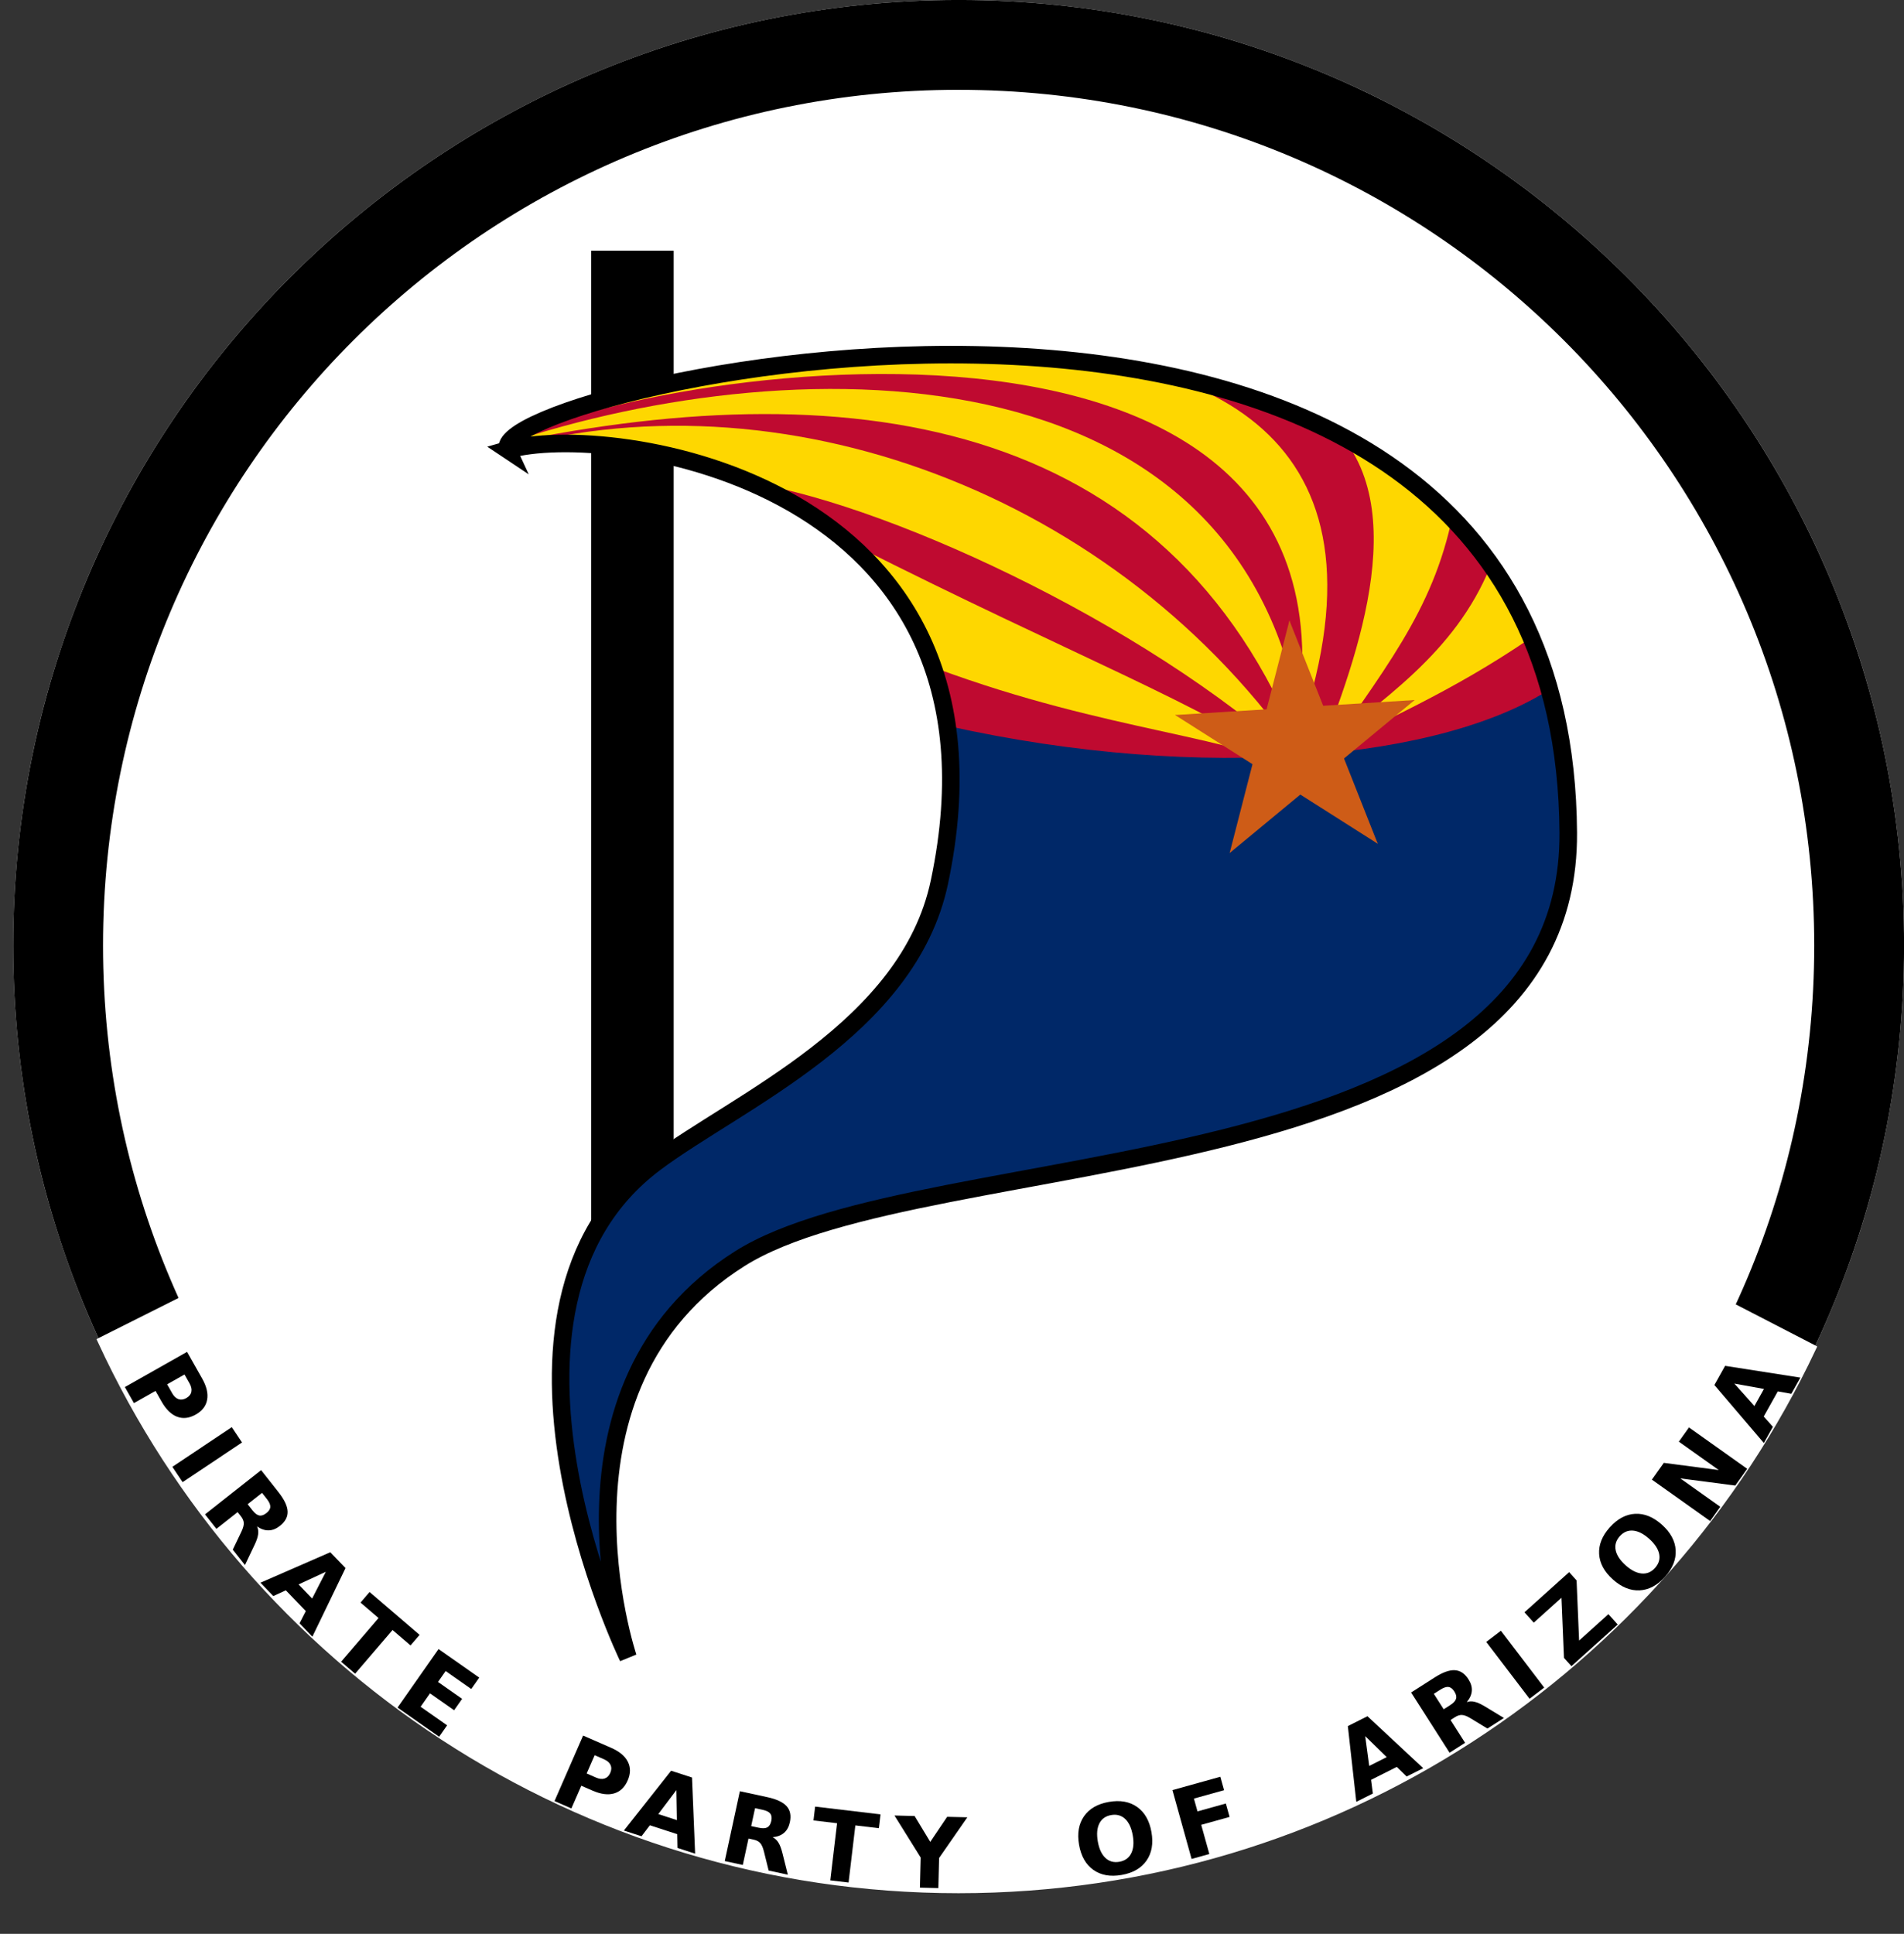 <?xml version="1.0" encoding="UTF-8" standalone="no"?>
<!-- Created with Inkscape (http://www.inkscape.org/) -->
<svg
    xmlns:inkscape="http://www.inkscape.org/namespaces/inkscape"
    xmlns:rdf="http://www.w3.org/1999/02/22-rdf-syntax-ns#"
    xmlns="http://www.w3.org/2000/svg"
    xmlns:sodipodi="http://sodipodi.sourceforge.net/DTD/sodipodi-0.dtd"
    xmlns:cc="http://creativecommons.org/ns#"
    xmlns:xlink="http://www.w3.org/1999/xlink"
    xmlns:dc="http://purl.org/dc/elements/1.1/"
    xmlns:svg="http://www.w3.org/2000/svg"
    xmlns:ns1="http://sozi.baierouge.fr"
    id="svg2"
    sodipodi:docname="Pirate_Party_of_Arizona.svg"
    xml:space="preserve"
    version="1.1"
    inkscape:version="0.48.1 r9760"
    viewBox="-0.327 -0.089 466.215 473.45"
  ><rect x="-0.327" y="-0.089" width="466.215" height="473.45" fill="#333333" stroke="none"/><sodipodi:namedview
      id="namedview7"
      fit-margin-left="0"
      inkscape:zoom="0.87968362"
      borderopacity="1"
      inkscape:current-layer="layer3"
      inkscape:cx="177.81677"
      inkscape:cy="190.14418"
      inkscape:window-maximized="1"
      showgrid="false"
      fit-margin-right="0"
      bordercolor="#666666"
      inkscape:window-x="0"
      guidetolerance="10"
      objecttolerance="10"
      inkscape:window-y="24"
      fit-margin-bottom="0"
      inkscape:window-width="1280"
      inkscape:pageopacity="0"
      inkscape:pageshadow="2"
      pagecolor="#ffffff"
      gridtolerance="10"
      inkscape:window-height="776"
      fit-margin-top="0"
  />
<g
      id="layer2"
      inkscape:label="white circle"
      inkscape:groupmode="layer"
    ><path
        id="path2827"
        sodipodi:nodetypes="sssssssssss"
        style="block-progression:tb;text-indent:0;color:#000000;text-transform:none;fill:#ffffff"
        inkscape:connector-curvature="0"
        d="m234.4-0.094c-127.72 0-231.5 103.78-231.5 231.5 0 31.931 6.486 62.365 18.211 90.055s28.688 52.636 49.643 73.591 45.901 37.918 73.591 49.643 58.124 18.211 90.055 18.211 62.365-6.486 90.055-18.211 52.636-28.688 73.591-49.643 37.918-45.901 49.643-73.591 18.211-58.125 18.211-90.056c0-127.72-103.78-231.5-231.5-231.5z"
    /></g
  ><g
      id="layer1"
      inkscape:label="pirate2"
      inkscape:groupmode="layer"
    ><path
        id="path2827-2"
        sodipodi:nodetypes="ssssssssssssssssssssss"
        style="block-progression:tb;text-indent:0;color:#000000;text-transform:none;fill:#000000"
        inkscape:connector-curvature="0"
        d="m234.4-0.094c-127.72 0-231.5 103.78-231.5 231.5 0 31.931 6.486 62.365 18.211 90.055s28.688 52.636 49.643 73.591 45.901 37.918 73.591 49.643 58.124 18.211 90.055 18.211 62.365-6.486 90.055-18.211 52.636-28.688 73.591-49.643 37.918-45.901 49.643-73.591 18.211-58.125 18.211-90.056c0-127.72-103.78-231.5-231.5-231.5zm0 22c115.83 0 209.5 93.667 209.5 209.5 0 28.959-5.854 56.532-16.445 81.602s-25.919 47.638-44.867 66.586-41.516 34.276-66.586 44.867-52.643 16.445-81.602 16.445-56.532-5.854-81.602-16.445c-25.07-10.6-47.64-25.93-66.585-44.88-18.948-18.94-34.276-41.51-44.867-66.58s-16.445-52.65-16.445-81.6c0-115.83 93.666-209.5 209.5-209.5z"
    /><rect
        id="rect10"
        height="250.63"
        width="20.208"
        y="61.29"
        x="144.42"
    /></g
  ><g
      id="layer3"
      inkscape:label="text cover"
      inkscape:groupmode="layer"
    ><path
        id="path2827-7"
        style="stroke:#ffffff;stroke-width:2;fill:#ffffff"
        inkscape:connector-curvature="0"
        d="m403.39 309.38c-75.328 105.31-152.21 206.54-344.84 1.812l-33.938 17.031c36.618 79.22 116.78 134.19 209.78 134.19 92.307 0 171.95-54.147 208.94-132.41l-39.938-20.625z"
    /></g
  ><g
      id="layer9"
      inkscape:label="red"
      inkscape:groupmode="layer"
      transform="translate(3.215)"
    ><path
        id="red_background-0-8-6"
        style="fill:#bf0a30"
        inkscape:connector-curvature="0"
        d="m229.56 86.812c-58.798 0.014-111.61 16.413-108.44 23.312 24.267-7.07 126.6 6.867 105.69 105.84-3.878 18.359-16.628 31.922-30.875 42.812l164.81-9.27c12.483-11.225 20.151-25.903 20.031-45.625-0.57-93.23-80.25-117.08-151.22-117.07z"
        transform="translate(-.327 -.089)"
    /></g
  ><g
      id="layer14"
      inkscape:label="ray1"
      inkscape:groupmode="layer"
      transform="translate(3.215)"
    ><path
        id="path118650"
        style="fill:#fed700"
        d="m318.11 190.3c-29.974-19.462-56.046-28.536-112.94-57.272 7.317 5.151 13.042 10.267 20.698 30.545 42.966 15.936 73.998 16.354 92.238 26.727z"
        sodipodi:nodetypes="cccc"
        inkscape:connector-curvature="0"
        transform="translate(-.327 -.089)"
    /></g
  ><g
      id="layer15"
      inkscape:label="ray2"
      inkscape:groupmode="layer"
      transform="translate(3.215)"
    ><path
        id="path118653"
        style="fill:#fed700"
        d="m120.97 109.72c24.938-6.272 50.284 6.895 60.117 8.528 35.324 5.865 101.24 36.966 136.82 71.452-43.8-67.22-126.99-99.091-196.94-79.98z"
        sodipodi:nodetypes="cscc"
        inkscape:connector-curvature="0"
        transform="translate(-.327 -.089)"
    /></g
  ><g
      id="layer16"
      inkscape:label="ray3"
      inkscape:groupmode="layer"
      transform="translate(3.215)"
    ><path
        id="path118656"
        style="fill:#fed700"
        d="m120.97 108.52c86.648-18.073 164.61-5.425 195.73 79.176-8.71-104.71-124.98-102.92-195.73-79.18z"
        sodipodi:nodetypes="ccc"
        inkscape:connector-curvature="0"
        transform="translate(-.327 -.089)"
    /></g
  ><g
      id="layer17"
      inkscape:label="ray4"
      inkscape:groupmode="layer"
      transform="translate(3.215)"
    ><path
        id="path118659"
        style="fill:#fed700"
        d="m312.69 185.68c29.76-129.62-171.98-93.029-191.72-76.36 11.11-11.884 249.8-75.891 191.72 76.36z"
        sodipodi:nodetypes="ccc"
        inkscape:connector-curvature="0"
        transform="translate(-.327 -.089)"
    /></g
  ><g
      id="layer18"
      inkscape:label="ray5"
      inkscape:groupmode="layer"
      transform="translate(3.215)"
    ><path
        id="path118662"
        style="fill:#fed700"
        d="m324.34 105.7c19.258 21.137 2.234 61.681-6.431 83.999 17.909-25.956 29.661-39.853 34.564-63.502-3.294-3.121-20.786-15.35-28.134-20.497z"
        sodipodi:nodetypes="cccc"
        inkscape:connector-curvature="0"
        transform="translate(-.327 -.089)"
    /></g
  ><g
      id="layer19"
      inkscape:label="ray6"
      inkscape:groupmode="layer"
      transform="translate(3.215)"
    ><path
        id="path118665"
        style="fill:#fed700"
        d="m361.72 138.66c-8.769 21.428-26.418 32.608-44.21 47.023 18.119-9.351 34.568-16.157 53.856-29.339-1.784-4.999-4.695-9.518-9.646-17.684z"
        sodipodi:nodetypes="cccc"
        inkscape:connector-curvature="0"
        transform="translate(-.327 -.089)"
    /></g
  ><g
      id="layer5"
      inkscape:label="blue"
      inkscape:groupmode="layer"
      transform="translate(3.215)"
    ><path
        id="path8-0"
        style="fill:#002868"
        d="m376.71 168.46c-26.289 17.318-84.756 23.34-147.98 9.242 0.309 8.645 0.297 27.797-1.915 38.271-7.609 36.019-49.359 53.565-69.594 68.719-47.901 35.873-6.656 121.06-6.656 121.06s-22.325-66.242 27.375-97.594c45.727-28.846 203.39-15.308 202.84-104.28-0.059-9.668-2.406-27.192-4.069-35.419z"
        sodipodi:nodetypes="ccsscssc"
        inkscape:connector-curvature="0"
        transform="translate(-.327 -.089)"
    /></g
  ><g
      id="layer6"
      inkscape:label="star"
      inkscape:groupmode="layer"
      transform="translate(3.215)"
    ><g
        id="star-1-6"
        style="fill:#ce5c17"
        transform="matrix(30.843 -1.931 1.931 30.843 314.12 182.66)"
      ><g
          id="cone-8-4"
        ><polygon
            id="triangle-7-5"
            points="0 0 0 0 0 1 0.5 1"
            transform="matrix(.951 .309 -.309 .951 0 -1)"
        /><use
            id="use41208-0-8"
            xlink:href="#triangle-7-5"
            transform="scale(-1,1)"
            height="4"
            width="6"
            y="0"
            x="0"
        /></g
      ><use
          id="use41210-5-3"
          xlink:href="#cone-8-4"
          transform="rotate(72.001)"
          height="4"
          width="6"
          y="0"
          x="0"
      /><use
          id="use41212-1-1"
          xlink:href="#cone-8-4"
          transform="rotate(-72.001)"
          height="4"
          width="6"
          y="0"
          x="0"
      /><use
          id="use41214-1-2"
          xlink:href="#cone-8-4"
          transform="rotate(144)"
          height="4"
          width="6"
          y="0"
          x="0"
      /><use
          id="use41216-0-2"
          xlink:href="#cone-8-4"
          transform="rotate(216)"
          height="4"
          width="6"
          y="0"
          x="0"
      /></g
    ></g
  ><g
      id="layer20"
      inkscape:label="outline"
      inkscape:groupmode="layer"
      transform="translate(3.215)"
    ><path
        id="path8-5"
        style="stroke:#000000;stroke-linecap:round;stroke-miterlimit:10.5;stroke-width:4.3;fill:none"
        inkscape:connector-curvature="0"
        d="m120.8 110.04c24.267-7.07 126.59 6.86 105.68 105.84-7.609 36.019-49.357 53.566-69.592 68.72-47.901 35.873-6.648 121.07-6.648 121.07s-22.318-66.267 27.382-97.619c45.73-28.84 203.38-15.29 202.84-104.26-1.04-170.47-266.66-108.97-259.66-93.75z"
    /></g
  ><g
      id="layer21"
      inkscape:label="text"
      inkscape:groupmode="layer"
      transform="translate(3.215)"
    ><g
        id="text118852"
        style="fill:#000000"
      ><path
          id="path118902"
          inkscape:connector-curvature="0"
          d="m42.264 330.88 3.687 6.518c1.096 1.938 1.505 3.668 1.226 5.19-0.268 1.525-1.198 2.738-2.789 3.638-1.598 0.904-3.123 1.08-4.575 0.528-1.442-0.549-2.71-1.792-3.807-3.731l-1.466-2.591-5.284 2.989-2.221-3.927 15.229-8.614m-0.625 5.537-4.253 2.406 1.229 2.173c0.431 0.762 0.947 1.246 1.549 1.453 0.609 0.203 1.253 0.113 1.933-0.272 0.68-0.385 1.086-0.888 1.219-1.511 0.133-0.623-0.017-1.315-0.447-2.076l-1.229-2.173"
      /><path
          id="path118904"
          inkscape:connector-curvature="0"
          d="m53.217 349.31 2.505 3.752-14.552 9.714-2.505-3.752 14.552-9.714"
      /><path
          id="path118906"
          inkscape:connector-curvature="0"
          d="m58.271 369.67c0.585 0.742 1.142 1.164 1.669 1.266 0.532 0.108 1.115-0.088 1.746-0.586 0.626-0.493 0.945-1.009 0.959-1.547 0.018-0.532-0.265-1.169-0.85-1.911l-1.175-1.491-3.525 2.779 1.175 1.491m-3.623 0.439-5.2 4.099-2.793-3.543 13.74-10.832 4.266 5.411c1.427 1.81 2.168 3.374 2.223 4.694 0.06 1.325-0.566 2.506-1.879 3.541-0.908 0.716-1.828 1.083-2.759 1.1-0.926 0.024-1.876-0.297-2.848-0.963 0.272 0.572 0.361 1.203 0.268 1.893-0.082 0.691-0.364 1.545-0.846 2.562l-2.386 5-2.975-3.773 2.094-4.367c0.421-0.879 0.62-1.593 0.595-2.141-0.019-0.542-0.256-1.101-0.711-1.678l-0.791-1.003"
      /><path
          id="path118908"
          inkscape:connector-curvature="0"
          d="m71.335 394.34-4.891-5.084-3.069 1.408-3.144-3.268 17.102-7.46 3.729 3.876-8.116 16.8-3.144-3.268 1.533-3.004m-1.772-6.524 3.323 3.454 3.359-6.549-6.682 3.095"
      /><path
          id="path118910"
          inkscape:connector-curvature="0"
          d="m86.954 389.67 12.245 10.491-2.219 2.59-4.405-3.774-9.165 10.697-3.426-2.935 9.165-10.697-4.414-3.782 2.219-2.59"
      /><path
          id="path118912"
          inkscape:connector-curvature="0"
          d="m103.84 403.64 9.97 6.989-1.957 2.792-6.276-4.399-1.87 2.668 5.902 4.137-1.957 2.792-5.902-4.137-2.3 3.282 6.487 4.547-1.957 2.792-10.181-7.137 10.043-14.327"
      /><path
          id="path118914"
          inkscape:connector-curvature="0"
          d="m139.24 424.82 6.862 2.998c2.04 0.892 3.406 2.03 4.097 3.414 0.701 1.381 0.686 2.909-0.046 4.584-0.735 1.682-1.849 2.739-3.341 3.169-1.482 0.427-3.244 0.194-5.284-0.697l-2.728-1.192-2.431 5.562-4.134-1.806 7.005-16.032m2.825 4.803-1.957 4.478 2.287 0.999c0.802 0.35 1.506 0.428 2.111 0.232 0.609-0.203 1.069-0.662 1.382-1.378s0.335-1.363 0.068-1.94c-0.268-0.577-0.803-1.041-1.604-1.392l-2.287-0.999"
      /><path
          id="path118916"
          inkscape:connector-curvature="0"
          d="m162.29 448.96-6.71-2.178-2.043 2.688-4.314-1.4 11.565-14.641 5.116 1.66 0.763 18.642-4.314-1.4-0.064-3.372m-4.638-4.918 4.559 1.48-0.125-7.359-4.434 5.879"
      /><path
          id="path118918"
          inkscape:connector-curvature="0"
          d="m182.25 447.38c0.924 0.2 1.622 0.171 2.093-0.087 0.479-0.256 0.803-0.778 0.973-1.564 0.168-0.779 0.086-1.38-0.246-1.804-0.325-0.422-0.949-0.733-1.873-0.932l-1.856-0.401-0.948 4.387 1.856 0.401m-2.514 2.646-1.398 6.472-4.41-0.953 3.695-17.101 6.735 1.455c2.253 0.487 3.821 1.221 4.703 2.203 0.89 0.984 1.159 2.293 0.806 3.927-0.244 1.13-0.72 1.999-1.426 2.605-0.699 0.608-1.635 0.965-2.809 1.071 0.574 0.268 1.044 0.697 1.412 1.288 0.377 0.585 0.704 1.423 0.98 2.514l1.345 5.374-4.696-1.015-1.167-4.7c-0.235-0.946-0.537-1.623-0.904-2.03-0.36-0.405-0.899-0.686-1.617-0.841l-1.248-0.27"
      /><path
          id="path118920"
          inkscape:connector-curvature="0"
          d="m196.05 442.21 16.013 1.901-0.402 3.386-5.76-0.684-1.66 13.988-4.48-0.532 1.66-13.988-5.772-0.685 0.402-3.386"
      /><path
          id="path118922"
          inkscape:connector-curvature="0"
          d="m215.48 444.39 4.932 0.122 3.829 6.331 4.138-6.134 4.944 0.123-6.917 9.957-0.183 7.369-4.51-0.112 0.183-7.369-6.415-10.287"
      /><path
          id="path118924"
          inkscape:connector-curvature="0"
          d="m268.54 444.28c-1.355 0.237-2.318 0.92-2.889 2.051-0.572 1.131-0.699 2.604-0.382 4.421 0.316 1.808 0.935 3.148 1.856 4.018 0.921 0.87 2.059 1.187 3.414 0.95 1.362-0.238 2.329-0.922 2.901-2.053 0.572-1.131 0.7-2.601 0.384-4.409-0.317-1.816-0.937-3.159-1.858-4.029-0.921-0.87-2.063-1.186-3.425-0.948m-0.563-3.221c2.771-0.484 5.079-0.071 6.926 1.24 1.847 1.311 3.014 3.363 3.503 6.157 0.487 2.786 0.084 5.109-1.209 6.968s-3.325 3.032-6.095 3.516c-2.763 0.483-5.072 0.069-6.926-1.24-1.847-1.311-3.014-3.36-3.501-6.145-0.488-2.794-0.086-5.12 1.207-6.98 1.301-1.861 3.332-3.033 6.095-3.516"
      /><path
          id="path118926"
          inkscape:connector-curvature="0"
          d="m283.54 438.17 11.73-3.265 0.914 3.285-7.383 2.055 0.874 3.139 6.943-1.932 0.914 3.285-6.943 1.932 1.989 7.146-4.346 1.21-4.691-16.855"
      /><path
          id="path118928"
          inkscape:connector-curvature="0"
          d="m338.48 432.49-6.303 3.169 0.437 3.348-4.052 2.037-2.07-18.543 4.806-2.416 13.649 12.72-4.052 2.037-2.416-2.353m-6.756-0.236 4.282-2.153-5.263-5.145 0.981 7.298"
      /><path
          id="path118930"
          inkscape:connector-curvature="0"
          d="m351.56 417.36c0.797-0.509 1.272-1.021 1.425-1.536 0.16-0.519 0.023-1.118-0.41-1.796-0.429-0.672-0.91-1.041-1.444-1.108-0.527-0.071-1.189 0.148-1.986 0.657l-1.6 1.022 2.416 3.783 1.6-1.022m0.078 3.649 3.564 5.58-3.802 2.428-9.417-14.745 5.807-3.709c1.942-1.24 3.573-1.823 4.891-1.747 1.325 0.072 2.437 0.812 3.337 2.221 0.622 0.974 0.896 1.926 0.822 2.854-0.068 0.924-0.481 1.837-1.24 2.739 0.596-0.214 1.232-0.24 1.91-0.08 0.68 0.15 1.502 0.515 2.465 1.095l4.739 2.869-4.049 2.586-4.138-2.516c-0.833-0.506-1.524-0.774-2.071-0.805-0.541-0.035-1.121 0.146-1.74 0.541l-1.077 0.688"
      /><path
          id="path118932"
          inkscape:connector-curvature="0"
          d="m360.38 401.89 3.589-2.735 10.604 13.916-3.589 2.735-10.604-13.916"
      /><path
          id="path118934"
          inkscape:connector-curvature="0"
          d="m369.74 394.64 10.936-9.834 1.826 2.03 0.614 14.72 7.18-6.457 2.28 2.536-11.336 10.195-1.826-2.03-0.614-14.72-6.779 6.096-2.28-2.536"
      /><path
          id="path118936"
          inkscape:connector-curvature="0"
          d="m393.07 376.02c-0.918 1.024-1.252 2.157-1.002 3.399 0.25 1.242 1.062 2.479 2.434 3.71 1.367 1.226 2.681 1.896 3.943 2.009 1.262 0.114 2.352-0.341 3.27-1.365 0.923-1.03 1.26-2.165 1.01-3.408-0.25-1.242-1.059-2.476-2.425-3.702-1.373-1.231-2.69-1.903-3.952-2.017-1.262-0.114-2.355 0.344-3.278 1.373m-2.434-2.183c1.878-2.094 3.948-3.197 6.21-3.309 2.262-0.112 4.449 0.779 6.56 2.672 2.106 1.888 3.225 3.963 3.359 6.224 0.134 2.261-0.738 4.438-2.615 6.532-1.873 2.088-3.942 3.191-6.21 3.309-2.262 0.112-4.446-0.776-6.552-2.664-2.111-1.893-3.234-3.97-3.368-6.232-0.129-2.267 0.743-4.444 2.615-6.532"
      /><path
          id="path118938"
          inkscape:connector-curvature="0"
          d="m400.94 362.16 2.918-4.108 13.468 1.763-9.783-6.95 2.477-3.487 14.263 10.133-2.918 4.108-13.468-1.763 9.783 6.95-2.477 3.487-14.263-10.133"
      /><path
          id="path118940"
          inkscape:connector-curvature="0"
          d="m431.77 340.55-3.443 6.157 2.239 2.527-2.214 3.958-12.107-14.196 2.626-4.695 18.433 2.884-2.214 3.958-3.32-0.594m-5.728 3.591 2.34-4.183-7.242-1.311 4.903 5.494"
      /></g
    ></g
  ></svg
>
